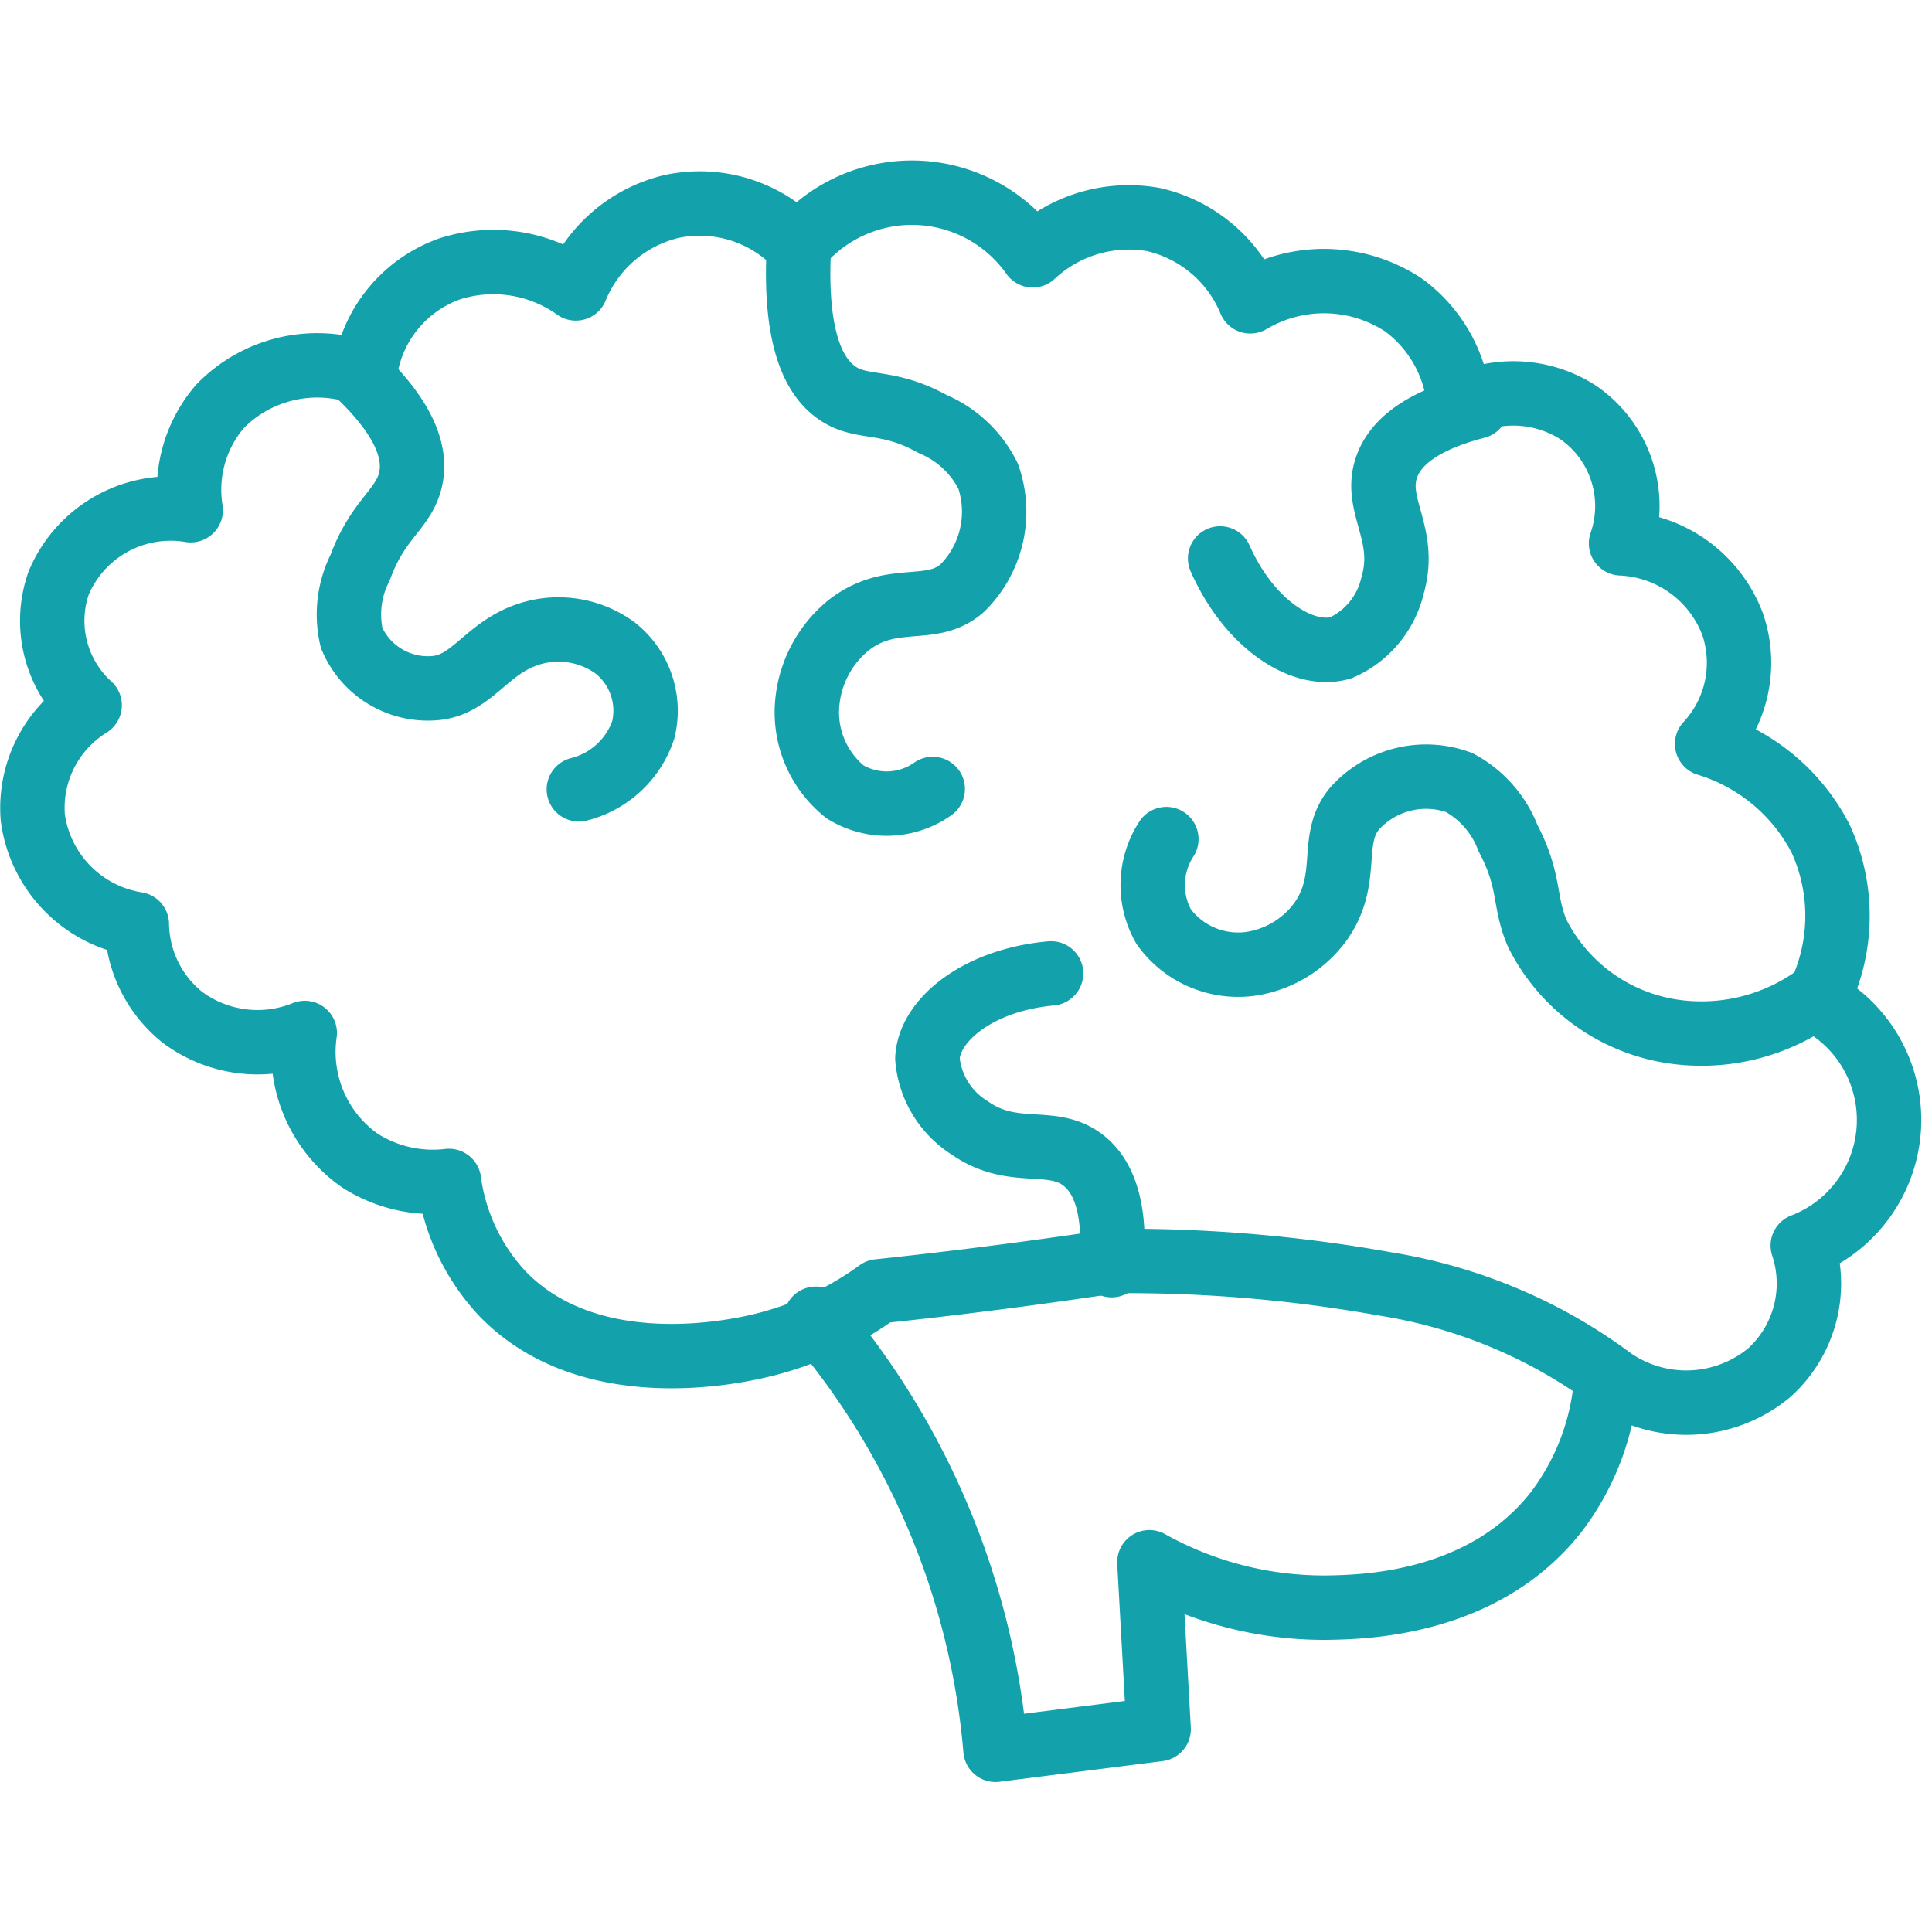 <svg xmlns="http://www.w3.org/2000/svg" xmlns:xlink="http://www.w3.org/1999/xlink" width="60" height="60" viewBox="0 0 60 60">
  <defs>
    <clipPath id="clip-path">
      <rect id="Rectangle_9846" data-name="Rectangle 9846" width="60" height="60" fill="#fff"/>
    </clipPath>
  </defs>
  <g id="Neurologic_Disorder" data-name="Neurologic Disorder" clip-path="url(#clip-path)">
    <g id="Group_33596" data-name="Group 33596" transform="translate(-18.045 -21.014)">
      <path id="Path_32924" data-name="Path 32924" d="M23.968,36.859a3.771,3.771,0,0,0-4.1,2.257,3.543,3.543,0,0,0,.961,3.8A3.749,3.749,0,0,0,19.063,46.4a3.871,3.871,0,0,0,3.231,3.315,3.774,3.774,0,0,0,1.41,2.887,3.9,3.9,0,0,0,3.806.492,4.121,4.121,0,0,0,1.717,3.966,4.216,4.216,0,0,0,2.761.629,6.377,6.377,0,0,0,1.646,3.486c2.586,2.7,6.86,1.866,7.637,1.715a10.275,10.275,0,0,0,4.055-1.772q1.9-.2,3.878-.457,1.766-.23,3.465-.486a45.49,45.49,0,0,1,4.642.2c1.348.127,2.6.306,3.76.514a16.149,16.149,0,0,1,4.524,1.429,15.808,15.808,0,0,1,2.527,1.543A4.036,4.036,0,0,0,73,63.636a3.732,3.732,0,0,0,1.032-3.94,4.18,4.18,0,0,0,.436-7.606,5.729,5.729,0,0,0,.118-5.03,5.909,5.909,0,0,0-3.525-2.943,3.7,3.7,0,0,0,.793-3.715,3.882,3.882,0,0,0-3.466-2.514,3.527,3.527,0,0,0-1.322-4.058,3.726,3.726,0,0,0-3.7-.2,4.274,4.274,0,0,0-1.732-3.143,4.481,4.481,0,0,0-4.76-.115,4.275,4.275,0,0,0-3.026-2.543,4.371,4.371,0,0,0-3.731,1.114,4.592,4.592,0,0,0-7.285-.286,4.192,4.192,0,0,0-3.937-1.229,4.284,4.284,0,0,0-2.967,2.543,4.42,4.42,0,0,0-3.937-.6,4.007,4.007,0,0,0-2.614,3.258,4.215,4.215,0,0,0-4.495,1A3.97,3.97,0,0,0,23.968,36.859Z" transform="translate(0 0)" fill="none" stroke="#13a2ac" stroke-linecap="round" stroke-linejoin="round" stroke-width="2"/>
      <path id="Path_32925" data-name="Path 32925" d="M53.16,54.019c-2.241.2-3.78,1.426-3.841,2.64a2.815,2.815,0,0,0,1.32,2.161c1.367.955,2.558.23,3.541,1.02.516.414,1.012,1.272.861,3.24" transform="translate(-2.473 -2.775)" fill="none" stroke="#13a2ac" stroke-linecap="round" stroke-linejoin="round" stroke-width="2"/>
      <path id="Path_32926" data-name="Path 32926" d="M57.8,49.123a2.618,2.618,0,0,0-.081,2.722A2.854,2.854,0,0,0,60.393,53a3.277,3.277,0,0,0,2.178-1.291c.974-1.354.265-2.554,1.068-3.527a2.983,2.983,0,0,1,3.252-.817,3.3,3.3,0,0,1,1.516,1.72c.721,1.374.477,1.955.917,2.976a5.648,5.648,0,0,0,4.185,3.033,6.08,6.08,0,0,0,4.381-1.02" transform="translate(-3.533 -2.05)" fill="none" stroke="#13a2ac" stroke-linecap="round" stroke-linejoin="round" stroke-width="2"/>
      <path id="Path_32927" data-name="Path 32927" d="M59.261,38.778c.913,2.056,2.575,3.113,3.743,2.778a2.81,2.81,0,0,0,1.615-1.95c.462-1.6-.61-2.493-.182-3.68.224-.622.875-1.369,2.786-1.865" transform="translate(-3.324 -0.421)" fill="none" stroke="#13a2ac" stroke-linecap="round" stroke-linejoin="round" stroke-width="2"/>
      <path id="Path_32928" data-name="Path 32928" d="M49.132,45.634a2.476,2.476,0,0,1-2.722.091,3.167,3.167,0,0,1-1.165-2.852,3.521,3.521,0,0,1,1.283-2.331c1.35-1.044,2.553-.288,3.523-1.148a3.339,3.339,0,0,0,.8-3.478A3.4,3.4,0,0,0,49.128,34.3c-1.443-.8-2.2-.425-2.979-.974-.656-.46-1.3-1.55-1.182-4.344" transform="translate(-2.12 -0.118)" fill="none" stroke="#13a2ac" stroke-linecap="round" stroke-linejoin="round" stroke-width="2"/>
      <path id="Path_32929" data-name="Path 32929" d="M36.914,45.877a2.838,2.838,0,0,0,2-1.846,2.484,2.484,0,0,0-.874-2.546,2.99,2.99,0,0,0-2.315-.521c-1.592.308-2,1.608-3.209,1.762a2.57,2.57,0,0,1-2.659-1.552,3.229,3.229,0,0,1,.266-2.188c.551-1.5,1.317-1.791,1.55-2.672.194-.738,0-1.851-1.757-3.465" transform="translate(-0.892 -0.349)" fill="none" stroke="#13a2ac" stroke-linecap="round" stroke-linejoin="round" stroke-width="2"/>
      <path id="Path_32930" data-name="Path 32930" d="M46.249,66.192a23.743,23.743,0,0,1,5.58,13.387l5.067-.642-.288-5.183a11.129,11.129,0,0,0,5.552,1.41c1.113-.021,4.823-.089,7.082-2.971A7.724,7.724,0,0,0,70.8,68.052" transform="translate(-2.868 -4.223)" fill="none" stroke="#13a2ac" stroke-linecap="round" stroke-linejoin="round" stroke-width="2"/>
    </g>
  </g>
</svg>

